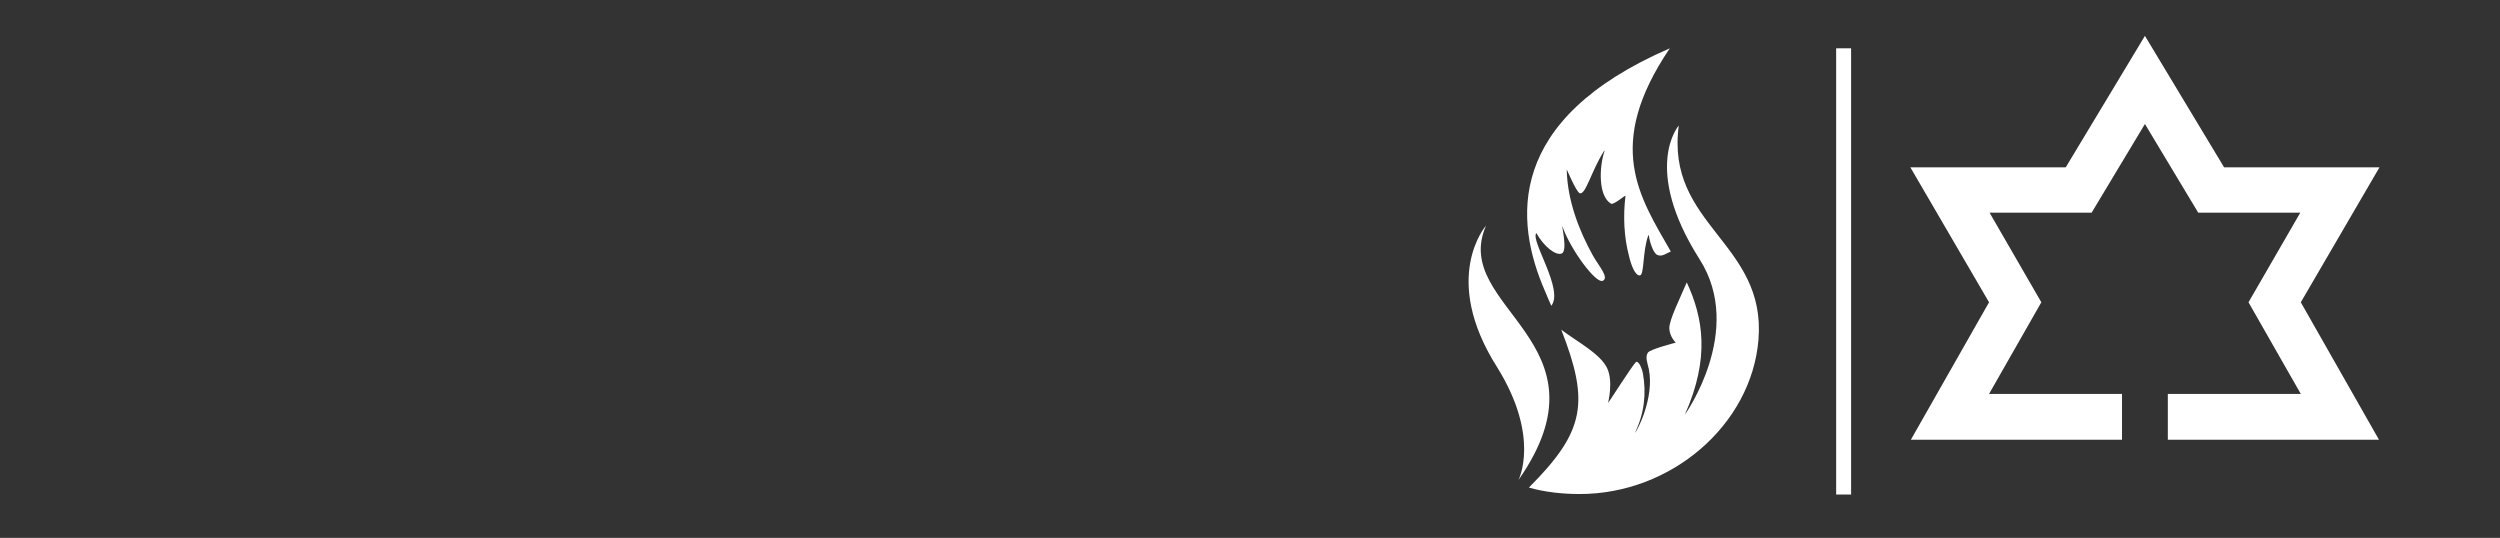 <?xml version="1.0" encoding="utf-8"?>
<!-- Generator: Adobe Illustrator 27.0.0, SVG Export Plug-In . SVG Version: 6.00 Build 0)  -->
<svg version="1.1" id="Layer_1" xmlns="http://www.w3.org/2000/svg" xmlns:xlink="http://www.w3.org/1999/xlink" x="0px" y="0px"
	 width="502px" height="108px" viewBox="0 0 502 108" style="enable-background:new 0 0 502 108;" xml:space="preserve">
<rect x="0" y="0" width="502" height="108" fill="#333333" stroke="none"/>
<style type="text/css">
	.st0{fill:#FFFFFF;}
</style>
<g>
	<g>
		<path class="st0" d="M304.9,96.4c19.5-27.9-13.8-34.5-6.5-51.1c0,0-9.2,10.4,2.2,28.4C309.4,87.8,304.9,96.4,304.9,96.4"/>
		<path class="st0" d="M337.1,25.2c0,0-7.5,8.5,4.2,26.9c9.1,14.3-3,31.2-3,31.2c5.1-11.4,3.7-19.5,0.4-26.6
			c-1.2,2.9-3.6,7.6-3.5,9.3c0.1,1.7,1.3,2.8,1.3,2.8s-5.1,1.3-5.6,2c-0.6,0.9-0.1,2,0.2,3.4c1.1,5.6-2.3,12.3-2.8,12.7
			c1.9-3.9,2.3-8,1.6-11.9c-0.3-1.5-1-2.6-1.4-2.3c-0.7,0.6-5.5,8.2-5.6,8.2c0,0,1.1-4.3-0.2-7c-1.4-2.9-5.9-5.2-9.2-7.7
			c5.7,14.6,4.8,20.4-6.5,31.7c3.1,0.9,6.7,1.3,10.2,1.3c18.4,0,34.5-13.9,35.9-31C354.7,48.7,334.4,45.2,337.1,25.2"/>
		<path class="st0" d="M308.5,46.8c1.5,2.7,3.9,4.6,5.1,4.1c1.2-0.5,0-5.5,0.1-5.5c1.7,4.8,6.7,11.5,8.1,11c1.4-0.6-0.7-2.9-1.9-5
			c-2.9-5.2-5.2-11.3-5.3-17.4c0,0,1.9,4.5,2.6,4.8c1.2,0.4,2.3-4.4,4.9-8.5c0,0,0,0,0.1,0c-1.1,3.2-1.3,9.1,1.3,10.6
			c0.5,0.3,2.8-1.7,2.9-1.6c-0.5,4.1-0.3,8.3,0.7,12.1c0.4,1.7,1.2,4,2.2,3.9c0.9-0.1,0.5-4.9,1.7-8.1c0,0,0.1,0.1,0.1,0.1
			c0.1,1,0.8,3.5,1.7,3.9c1,0.4,1.7-0.3,2.7-0.7c-6.3-11-13.4-21.3-0.2-40.8c-33,14.3-31.3,34.6-25,48.9c0.4,1,0.8,1.9,1.2,2.8
			C314.1,58.2,307.2,48.2,308.5,46.8"/>
	</g>
	<polygon class="st0" points="477.7,88.3 435.3,88.3 435.3,79.1 462,79.1 451.5,60.7 461.9,42.7 441.4,42.7 430.7,24.9 420,42.7 
		399.5,42.7 409.9,60.7 399.4,79.1 426.1,79.1 426.1,88.3 383.7,88.3 399.4,60.7 383.6,33.6 414.8,33.6 430.7,7.2 446.6,33.6 
		477.8,33.6 462,60.7 	"/>
	<rect x="368.7" y="9.7" class="st0" width="3" height="89.6"/>
</g>
</svg>
